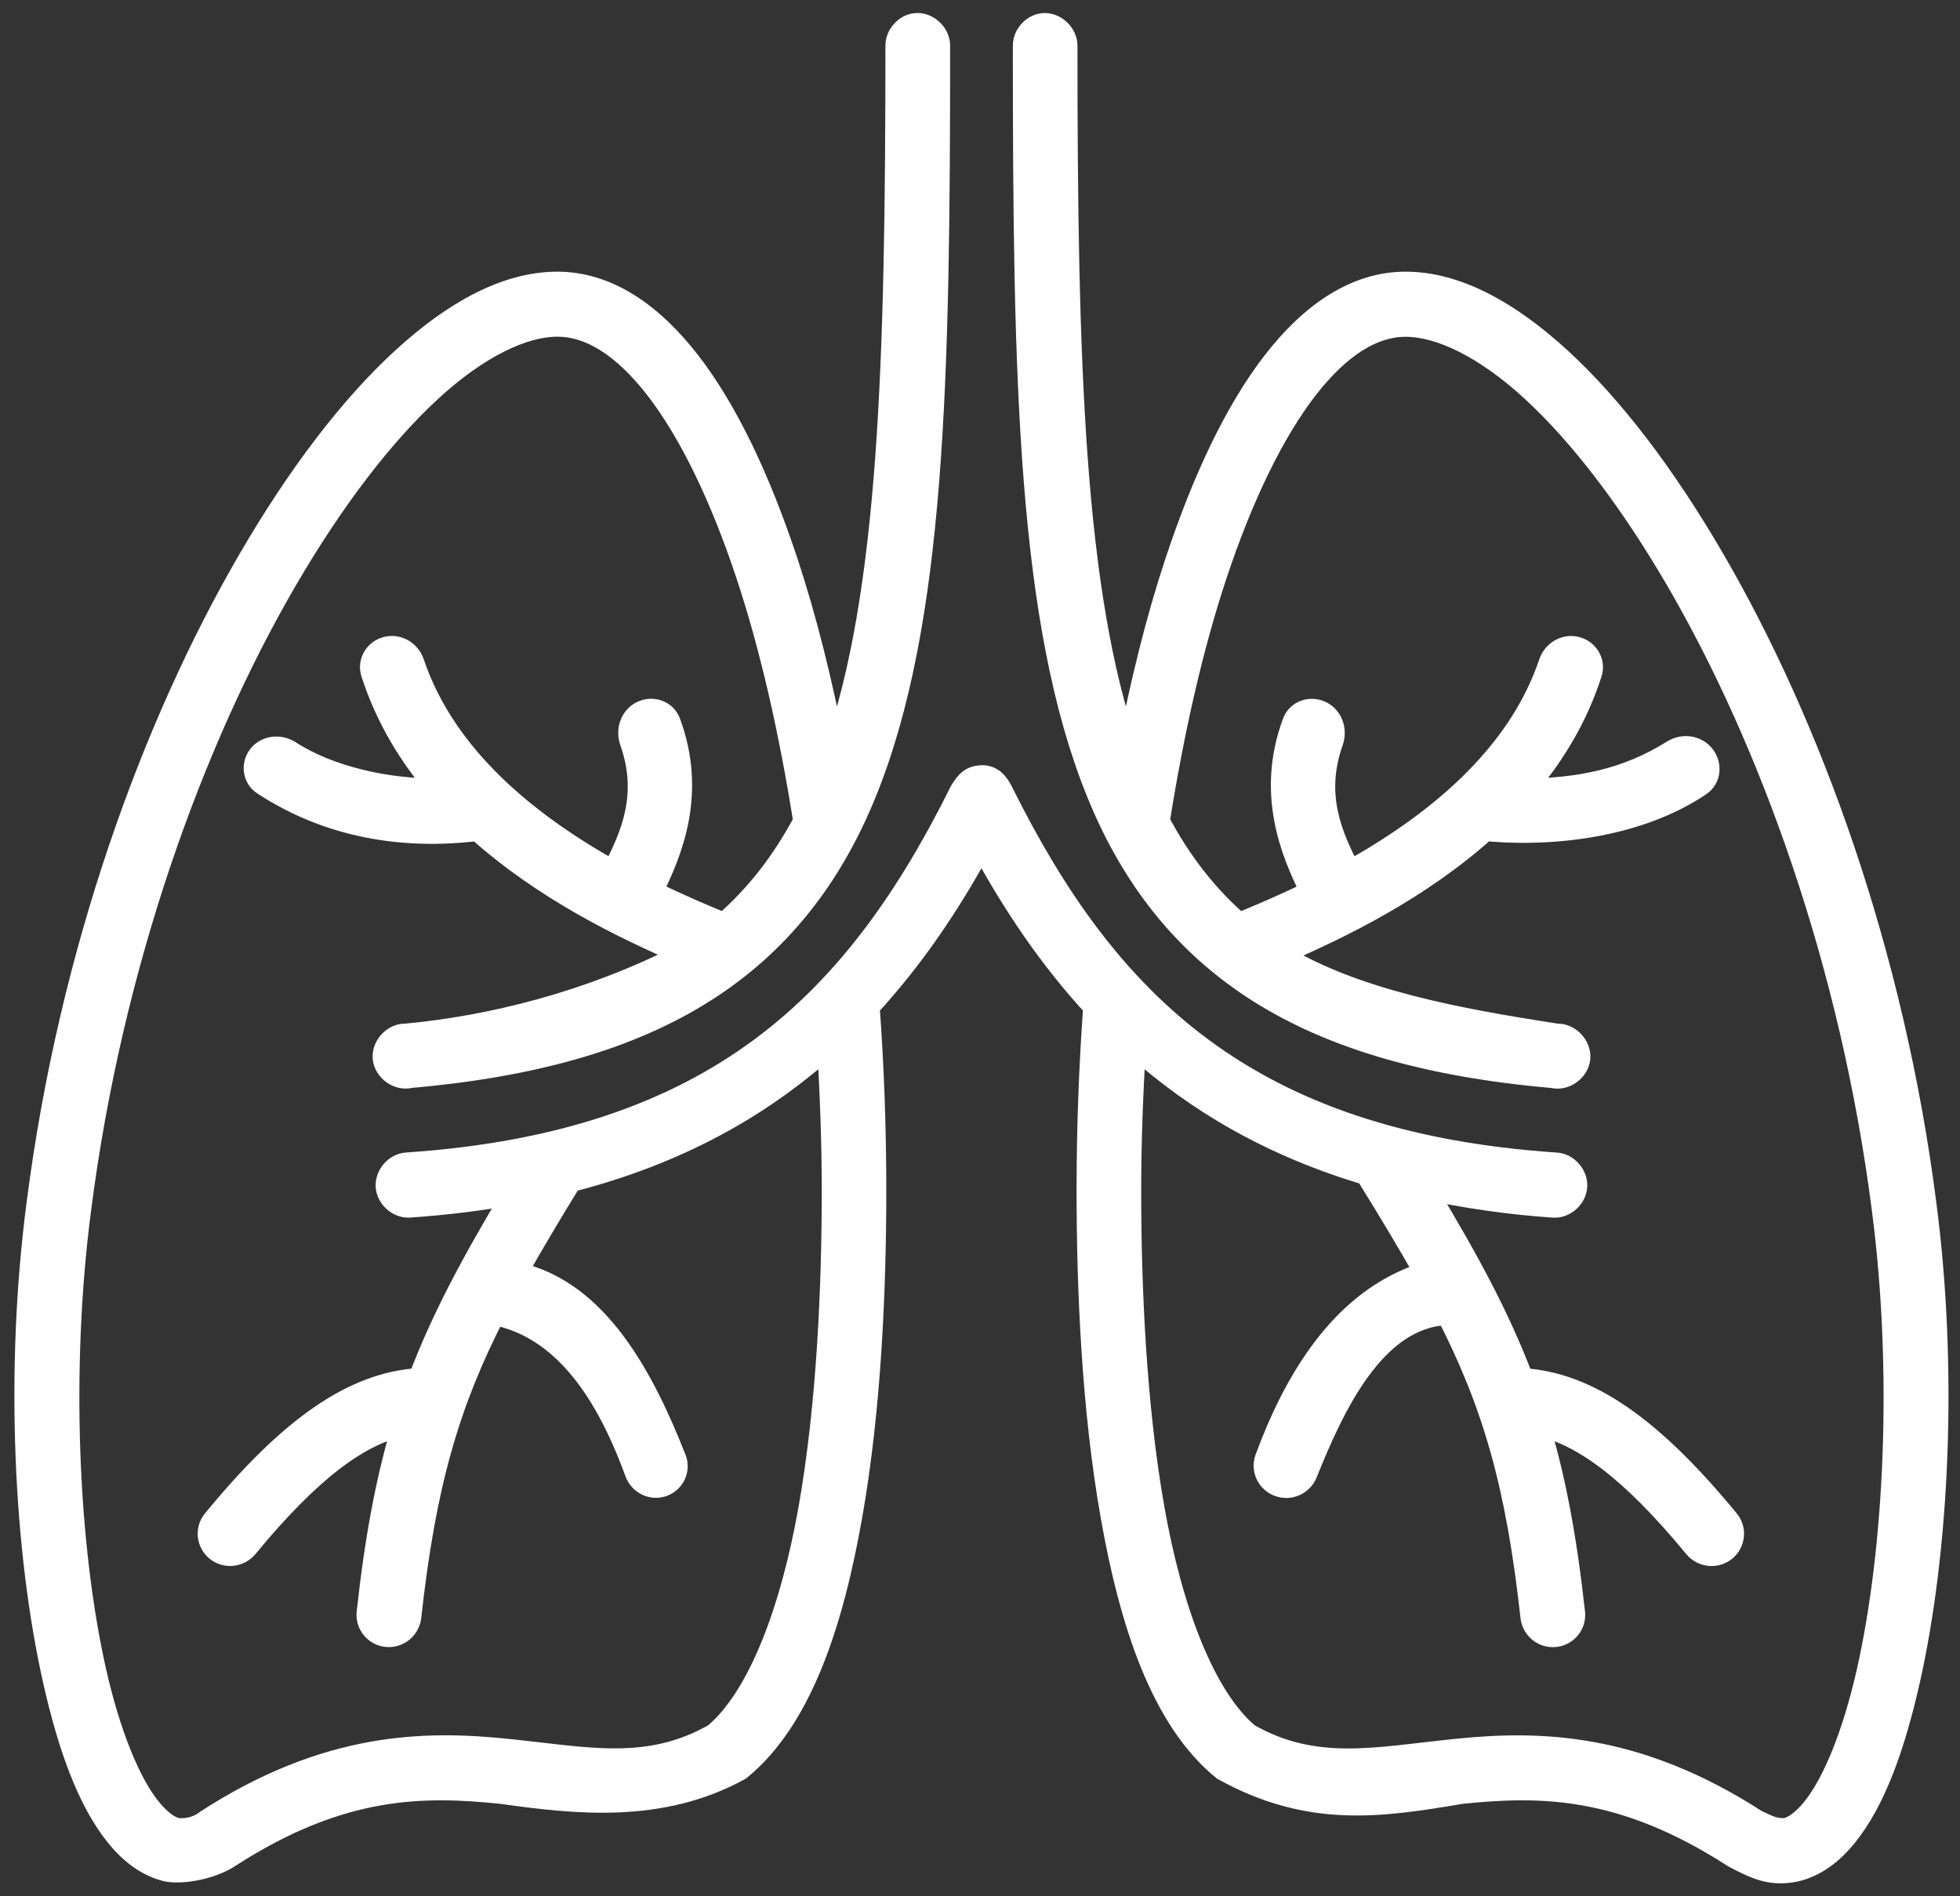 <?xml version="1.0" encoding="UTF-8"?> <svg xmlns="http://www.w3.org/2000/svg" width="62" height="60" viewBox="0 0 62 60" fill="none"><rect x="0" y="0" width="62" height="60" fill="#333333" stroke="none"/> <path d="M28.946 0.767C28.616 0.809 28.345 1.132 28.358 1.468C28.358 11.444 28.147 18.777 26.405 23.754C25.986 21.589 25.486 19.572 24.894 17.784C24.027 15.171 23.004 12.999 21.807 11.453C20.61 9.907 19.204 8.946 17.629 8.946C16.022 8.946 14.356 9.857 12.715 11.368C11.075 12.88 9.441 15.026 7.907 17.657C4.839 22.918 2.207 30.133 1.188 38.094C0.505 43.311 0.77 49.029 1.713 53.2C2.184 55.285 2.798 56.986 3.687 58.086C4.131 58.636 4.663 59.048 5.303 59.191C5.846 59.279 6.731 59.093 7.256 58.745C10.801 56.454 13.405 56.476 15.865 56.727C18.177 57.05 20.89 57.37 23.403 55.983C25.34 54.403 26.331 51.352 26.93 47.952C27.529 44.553 27.686 40.773 27.686 37.67C27.686 35.687 27.614 33.736 27.476 31.849C28.862 30.345 30.029 28.629 31.046 26.75C32.062 28.629 33.229 30.346 34.615 31.849C34.478 33.736 34.405 35.687 34.405 37.67C34.405 40.773 34.562 44.553 35.161 47.952C35.76 51.352 36.751 54.403 38.689 55.983C41.419 57.502 43.673 57.157 46.227 56.727C48.687 56.476 51.29 56.454 54.835 58.745C55.468 59.077 55.986 59.358 56.788 59.191C57.429 59.048 57.96 58.636 58.405 58.086C59.293 56.986 59.907 55.285 60.379 53.2C61.322 49.029 61.586 43.311 60.904 38.094C59.885 30.133 57.252 22.918 54.184 17.657C52.651 15.026 51.017 12.88 49.376 11.368C47.736 9.857 46.069 8.946 44.463 8.946C42.888 8.946 41.481 9.907 40.284 11.453C39.088 12.999 38.064 15.171 37.198 17.784C36.605 19.572 36.105 21.589 35.686 23.754C33.944 18.776 33.733 11.444 33.733 1.468C33.748 1.075 33.363 0.718 32.977 0.767C32.647 0.809 32.376 1.132 32.389 1.468C32.389 12.014 32.531 19.704 34.72 25.092C35.814 27.787 37.467 29.891 39.822 31.381C42.178 32.87 45.206 33.733 49.124 34.079C49.498 34.173 49.919 33.872 49.956 33.484C49.992 33.096 49.635 32.719 49.25 32.74C46.163 32.26 42.845 31.668 40.452 30.191C42.418 29.352 44.919 28.117 46.982 26.261C49.313 26.482 51.96 26.074 53.779 24.838C54.098 24.621 54.127 24.177 53.875 23.886C53.636 23.608 53.224 23.566 52.913 23.762C51.422 24.701 49.89 24.969 48.222 24.986C49.129 23.928 49.874 22.711 50.327 21.299C50.44 20.946 50.218 20.581 49.858 20.493C49.499 20.405 49.139 20.625 49.022 20.976C48.004 24.001 45.326 26.114 42.699 27.578C42.117 26.448 41.541 25.168 42.142 23.463C42.266 23.11 42.136 22.704 41.802 22.535C41.464 22.364 41.046 22.501 40.914 22.857C40.084 25.098 40.853 26.956 41.482 28.216C40.666 28.618 39.887 28.95 39.193 29.235C38.16 28.336 37.33 27.261 36.653 25.985C37.111 23.098 37.714 20.454 38.458 18.209C39.292 15.694 40.283 13.662 41.335 12.303C42.387 10.944 43.442 10.306 44.463 10.306C45.542 10.306 46.972 10.983 48.474 12.366C49.976 13.751 51.548 15.794 53.03 18.336C55.994 23.42 58.565 30.494 59.56 38.264C60.22 43.308 59.971 48.949 59.077 52.902C58.63 54.879 57.995 56.423 57.355 57.215C57.036 57.611 56.747 57.817 56.494 57.874C56.062 57.9 55.852 57.73 55.571 57.618C51.747 55.138 48.647 55.105 46.08 55.366C43.53 55.626 41.6 56.086 39.487 54.878C38.09 53.702 37.054 50.956 36.484 47.718C35.909 44.449 35.749 40.722 35.749 37.67C35.749 36.119 35.81 34.596 35.897 33.102C37.875 34.883 40.273 36.274 43.266 37.16L43.245 37.181C43.954 38.328 44.557 39.328 45.093 40.282C42.376 41.123 40.903 43.827 40.046 46.147C39.917 46.498 40.105 46.883 40.458 47.008C40.806 47.131 41.189 46.956 41.326 46.613C42.172 44.501 43.484 41.659 45.786 41.578C47.227 44.4 47.98 46.93 48.445 51.158C48.486 51.532 48.821 51.805 49.196 51.764C49.563 51.723 49.831 51.394 49.79 51.026C49.531 48.665 49.179 46.785 48.663 45.083C50.06 45.39 51.595 46.504 53.609 48.948C53.848 49.239 54.277 49.287 54.569 49.051C54.857 48.818 54.903 48.396 54.669 48.11C52.246 45.161 50.242 43.764 48.159 43.638C47.42 41.675 46.407 39.814 45.072 37.605C46.333 37.872 47.683 38.079 49.146 38.178C49.498 38.2 49.837 37.897 49.859 37.541C49.882 37.185 49.581 36.84 49.23 36.818C39.417 36.156 35.013 31.696 31.718 25.091C31.544 24.727 31.364 24.57 31.067 24.56C30.715 24.58 30.59 24.714 30.395 25.025C27.097 31.663 22.706 36.152 12.864 36.816C12.511 36.839 12.211 37.182 12.233 37.539C12.256 37.895 12.595 38.198 12.947 38.176C14.11 38.098 15.21 37.959 16.244 37.773C14.961 39.907 13.983 41.723 13.262 43.636C11.18 43.762 9.175 45.16 6.753 48.108C6.518 48.394 6.565 48.816 6.852 49.049C7.145 49.285 7.573 49.237 7.813 48.947C9.826 46.502 11.362 45.387 12.758 45.081C12.243 46.783 11.89 48.663 11.631 51.024C11.591 51.392 11.858 51.721 12.226 51.762C12.6 51.803 12.936 51.53 12.977 51.156C13.442 46.927 14.194 44.398 15.635 41.576C18.085 42.055 19.365 44.547 20.118 46.598C20.244 46.942 20.622 47.127 20.968 47.005C21.314 46.882 21.494 46.499 21.359 46.157C20.368 43.644 18.921 40.84 16.328 40.28C16.832 39.383 17.394 38.434 18.05 37.37C21.415 36.504 24.047 35.035 26.197 33.099C26.283 34.594 26.344 36.116 26.344 37.667C26.344 40.721 26.185 44.447 25.609 47.716C25.039 50.954 24.003 53.7 22.607 54.875C20.494 56.084 18.564 55.624 16.014 55.364C13.447 55.103 10.347 55.136 6.524 57.616C6.237 57.846 5.85 57.905 5.6 57.871C5.348 57.815 5.059 57.608 4.739 57.212C4.099 56.42 3.464 54.876 3.017 52.9C2.123 48.946 1.874 43.306 2.534 38.262C3.529 30.491 6.1 23.417 9.064 18.334C10.546 15.792 12.118 13.749 13.621 12.364C15.123 10.98 16.553 10.303 17.631 10.303C18.652 10.303 19.708 10.942 20.759 12.3C21.811 13.659 22.802 15.691 23.636 18.207C24.38 20.452 24.984 23.095 25.442 25.983C24.765 27.259 23.934 28.334 22.901 29.233C22.207 28.947 21.428 28.616 20.613 28.213C21.241 26.954 22.01 25.096 21.18 22.855C21.048 22.499 20.63 22.362 20.292 22.533C19.958 22.702 19.828 23.108 19.953 23.461C20.553 25.166 19.977 26.446 19.395 27.576C16.768 26.112 14.09 23.998 13.073 20.973C12.955 20.623 12.595 20.403 12.236 20.491C11.876 20.579 11.654 20.943 11.767 21.296C12.22 22.708 12.965 23.926 13.872 24.984C12.274 24.995 10.445 24.607 9.168 23.782C8.865 23.586 8.453 23.613 8.216 23.886C7.97 24.17 8.014 24.605 8.329 24.811C10.39 26.161 12.748 26.55 15.112 26.259C17.175 28.114 19.676 29.349 21.642 30.189C18.612 31.742 15.493 32.489 12.844 32.738C12.46 32.717 12.102 33.093 12.139 33.481C12.175 33.869 12.597 34.171 12.97 34.077C16.888 33.73 19.917 32.868 22.272 31.378C24.628 29.889 26.28 27.784 27.374 25.09C29.563 19.701 29.705 12.011 29.705 1.466C29.72 1.073 29.335 0.715 28.949 0.765L28.946 0.767Z" fill="white" stroke="white" stroke-width="0.7"></path> </svg> 